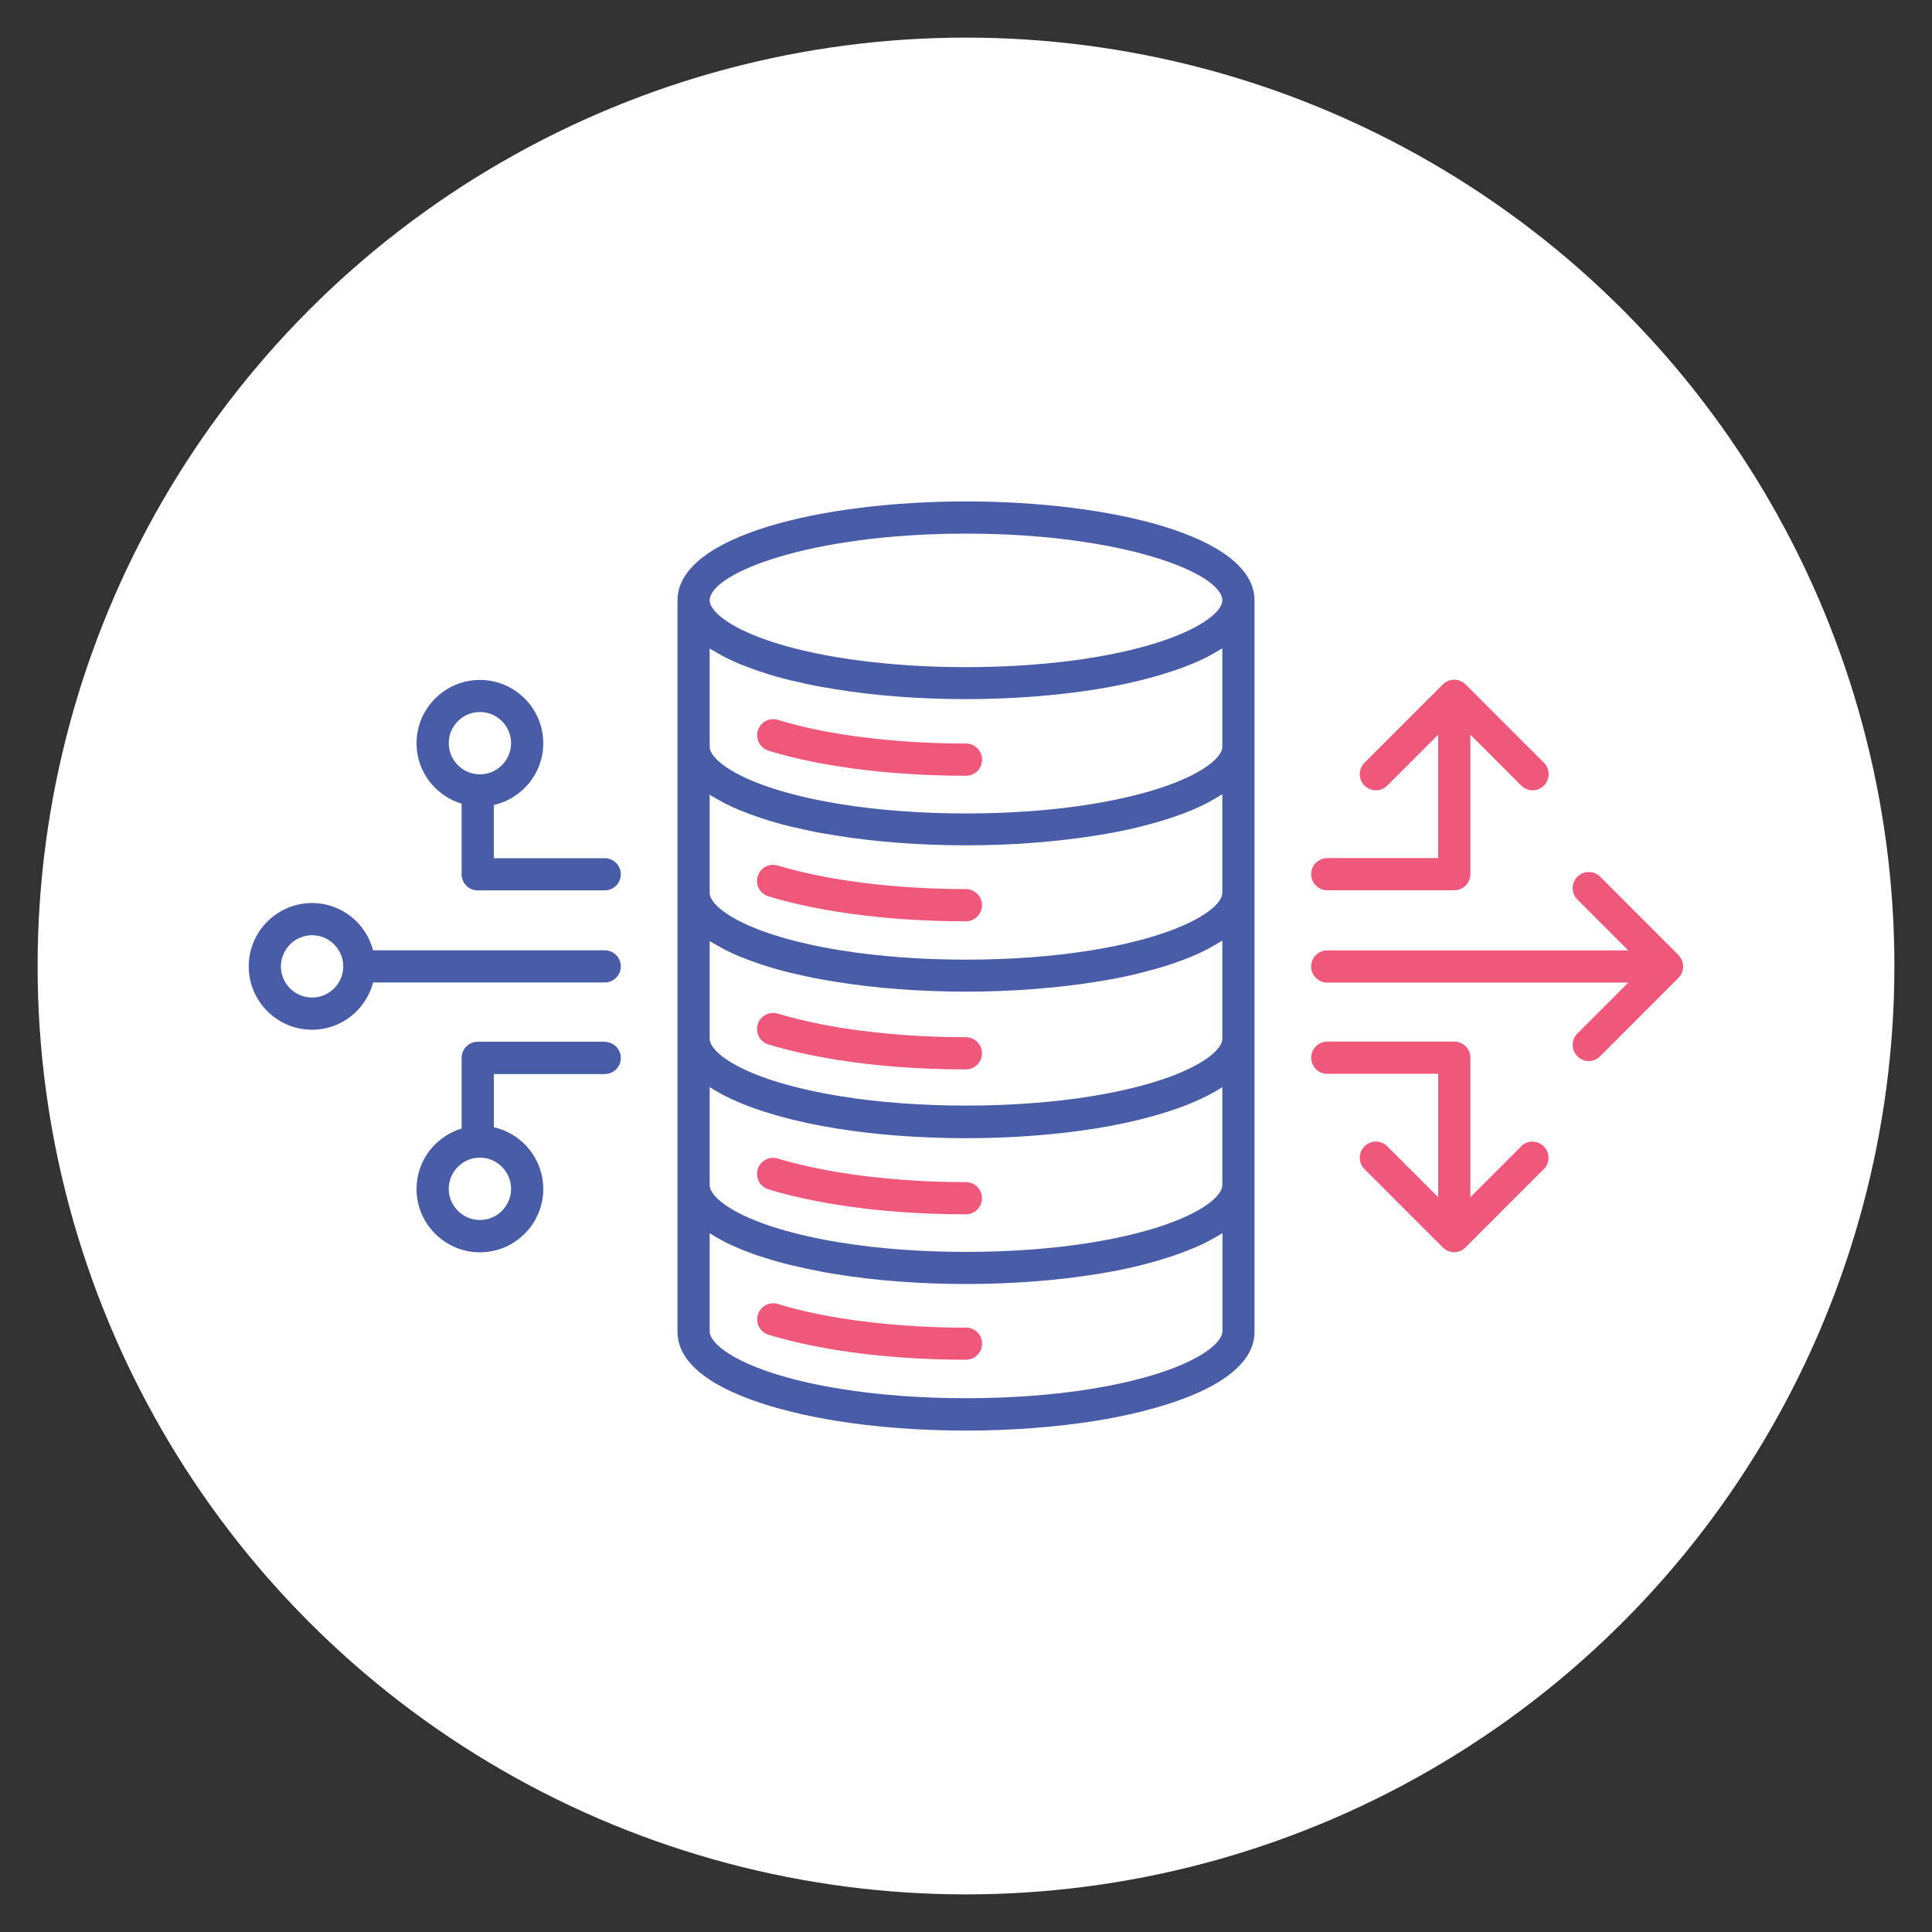 <?xml version="1.0" encoding="UTF-8"?><svg id="Layer_1" xmlns="http://www.w3.org/2000/svg" viewBox="0 0 150 150"><rect x="0" y="0" width="150" height="150" fill="#333333" stroke="none"/><defs><style>.cls-1{fill:#495ca8;}.cls-1,.cls-2,.cls-3{stroke-width:0px;}.cls-2{fill:#ef587b;}.cls-3{fill:#fff;}</style></defs><circle class="cls-3" cx="75" cy="75" r="72.08"/><path class="cls-1" d="M75,38.93c-11.13,0-22.4,2.64-22.4,7.69v56.77c0,4.44,8.57,6.32,12.25,6.91,3.11.51,6.62.77,10.15.77s7.05-.27,10.15-.77c3.68-.6,12.25-2.47,12.25-6.91v-56.77c0-5.05-11.27-7.69-22.4-7.69ZM94.9,92.02c0,1.08-2.76,3.24-10.15,4.45-5.95.97-13.55.97-19.5,0-7.4-1.2-10.15-3.37-10.15-4.45v-7.62c2.82,1.86,7.33,2.81,9.75,3.2,3.11.51,6.62.77,10.15.77s7.04-.27,10.15-.77c2.42-.39,6.93-1.34,9.75-3.2v7.62ZM94.9,73.06v7.6c0,1.08-2.76,3.24-10.15,4.45-5.96.97-13.54.97-19.5,0-7.4-1.2-10.15-3.37-10.15-4.45v-7.6c.05.04.12.07.17.1.25.15.5.3.77.44.09.05.18.1.27.15.36.18.73.35,1.11.51.09.04.19.07.29.11.3.12.6.23.91.34.13.05.27.09.4.14.29.1.58.19.88.28.12.03.23.07.34.1.4.11.79.22,1.18.31.06.02.12.03.19.04.33.08.66.15.97.22.12.03.23.05.34.07.26.06.52.11.76.15.1.02.19.04.28.05.32.06.62.11.89.15,3.11.51,6.62.77,10.15.77s7.04-.27,10.15-.77c.27-.04.57-.1.89-.15.09-.02.18-.04.28-.05.25-.05.51-.1.78-.15.11-.02.21-.04.32-.07.34-.07.68-.15,1.04-.24.04,0,.08-.02.12-.03.39-.1.8-.21,1.2-.32.1-.03.2-.06.3-.09.31-.09.62-.19.92-.29.12-.04.25-.08.37-.13.32-.11.65-.23.96-.36.08-.03.16-.06.24-.1.39-.16.76-.33,1.12-.52.09-.04.17-.09.25-.14.27-.14.53-.29.78-.45.05-.03.12-.06.17-.1ZM94.9,61.7v7.63c0,1.08-2.76,3.24-10.15,4.45-5.96.97-13.54.97-19.5,0-7.4-1.2-10.15-3.37-10.15-4.45v-7.63c.05.04.12.07.17.1.25.15.5.3.77.44.09.05.18.1.27.15.36.18.73.35,1.11.51.09.04.19.07.29.11.3.12.6.24.91.34.13.05.27.09.4.14.29.1.58.19.88.28.12.03.23.07.34.1.4.11.79.22,1.18.31.06.02.12.03.19.04.33.08.66.15.97.22.12.03.23.05.34.07.26.06.52.11.76.15.1.02.19.04.28.05.32.06.62.11.89.15,3.11.51,6.62.77,10.15.77s7.04-.27,10.15-.77c.27-.04.57-.1.89-.15.09-.02.18-.04.28-.05.25-.05.51-.1.78-.15.11-.02.21-.04.32-.07.34-.07.68-.15,1.04-.24.04,0,.08-.02.12-.03.39-.1.8-.21,1.2-.32.1-.03.2-.06.3-.09.31-.09.62-.19.92-.29.12-.04.25-.08.37-.13.32-.11.65-.23.96-.36.08-.03.16-.06.24-.1.39-.16.76-.33,1.12-.52.09-.04.17-.09.25-.14.27-.14.53-.29.78-.45.05-.03.12-.06.17-.1ZM94.9,50.35v7.63c0,1.08-2.76,3.24-10.15,4.45-5.96.97-13.54.97-19.5,0-7.4-1.2-10.15-3.37-10.15-4.45v-7.63c.05.04.12.07.17.1.25.15.5.3.77.44.09.05.18.1.27.15.36.18.73.35,1.11.51.09.04.19.07.29.11.3.12.6.23.91.34.13.05.27.09.4.14.29.1.58.19.88.28.12.03.23.07.34.1.4.11.79.22,1.18.31.06.02.12.03.19.04.33.08.66.15.97.22.12.03.23.05.34.07.26.06.52.11.76.15.1.02.19.04.28.05.32.06.62.11.89.15,3.11.51,6.62.77,10.15.77s7.04-.27,10.15-.77c.27-.04.57-.1.89-.15.1-.02.19-.04.29-.06.24-.05.49-.1.75-.15.12-.02.23-.05.35-.07.31-.07.62-.14.95-.22.07-.02.14-.03.21-.05.38-.1.78-.2,1.17-.31.12-.03.24-.07.36-.11.29-.09.58-.18.87-.27.14-.05.27-.09.41-.14.31-.11.61-.22.9-.34.1-.04.2-.07.29-.11.38-.16.75-.33,1.11-.51.09-.05.18-.1.27-.15.27-.14.52-.29.77-.44.06-.04.12-.06.17-.1ZM75,41.43c12.15,0,19.9,3.07,19.9,5.19,0,1.08-2.76,3.24-10.15,4.45-5.96.97-13.54.97-19.5,0-7.4-1.2-10.15-3.37-10.15-4.45,0-2.11,7.75-5.19,19.9-5.19ZM94.9,103.38c0,1.08-2.76,3.24-10.15,4.45-5.95.97-13.55.97-19.5,0-7.4-1.2-10.15-3.37-10.15-4.45v-7.63c.05.04.12.06.17.1.25.16.51.31.78.45.09.05.17.1.26.14.36.18.73.35,1.12.51.09.04.18.07.27.11.31.12.62.24.93.35.13.05.26.09.39.13.3.1.59.19.89.28.11.03.23.07.34.1.4.11.79.22,1.18.31.07.02.13.03.19.04.33.08.65.15.96.22.12.03.23.05.35.07.26.05.51.1.75.15.1.02.2.04.3.06.31.06.61.11.88.15,3.11.51,6.62.77,10.15.77s7.05-.27,10.15-.77c.26-.04.56-.09.87-.15.11-.02.22-.04.34-.06.23-.04.46-.09.7-.14.13-.03.26-.05.39-.08.29-.06.6-.13.91-.21.08-.02.16-.04.24-.06.38-.09.77-.2,1.16-.31.12-.03.24-.07.36-.11.29-.09.58-.18.87-.27.13-.04.27-.09.4-.14.31-.11.62-.23.92-.35.09-.04.19-.07.28-.11.38-.16.76-.33,1.11-.51.09-.05.18-.1.26-.14.27-.14.52-.29.77-.44.06-.03.12-.06.17-.1v7.63Z"/><path class="cls-2" d="M75,91.78c-3.4,0-6.77-.26-9.75-.74-1.78-.29-3.42-.66-4.86-1.09-.66-.2-1.36.17-1.56.83-.2.66.17,1.36.83,1.56,1.54.47,3.29.86,5.18,1.17,3.11.51,6.62.77,10.15.77.69,0,1.25-.56,1.25-1.25s-.56-1.25-1.25-1.25Z"/><path class="cls-2" d="M75,103.08c-3.4,0-6.77-.26-9.75-.74-1.79-.29-3.43-.66-4.85-1.1-.66-.2-1.36.17-1.56.83-.2.66.17,1.36.83,1.56,1.54.47,3.28.86,5.18,1.17,3.11.51,6.62.77,10.15.77.69,0,1.25-.56,1.25-1.25s-.56-1.25-1.25-1.25Z"/><path class="cls-2" d="M59.67,58.29c1.54.47,3.28.86,5.18,1.17,3.1.51,6.62.77,10.15.77.69,0,1.25-.56,1.25-1.25s-.56-1.25-1.25-1.25c-3.4,0-6.78-.26-9.75-.74-1.79-.29-3.43-.66-4.85-1.1-.66-.2-1.36.17-1.56.83-.2.66.17,1.36.83,1.56Z"/><path class="cls-2" d="M75,69.03c-3.4,0-6.77-.26-9.75-.74-1.78-.29-3.42-.66-4.86-1.09-.66-.2-1.36.17-1.56.83-.2.66.17,1.36.83,1.56,1.54.47,3.29.86,5.18,1.17,3.11.51,6.62.77,10.15.77.69,0,1.25-.56,1.25-1.25s-.56-1.25-1.25-1.25Z"/><path class="cls-2" d="M75,80.53c-3.4,0-6.77-.26-9.75-.74-1.78-.29-3.42-.66-4.86-1.09-.66-.2-1.36.17-1.56.83-.2.66.17,1.36.83,1.56,1.54.47,3.29.86,5.18,1.17,3.11.51,6.62.77,10.15.77.69,0,1.25-.56,1.25-1.25s-.56-1.25-1.25-1.25Z"/><path class="cls-1" d="M46.95,73.78h-17.98c-.56-2.11-2.46-3.67-4.74-3.67-2.71,0-4.92,2.21-4.92,4.92s2.21,4.92,4.92,4.92c2.28,0,4.18-1.56,4.74-3.67h17.98c.69,0,1.25-.56,1.25-1.25s-.56-1.25-1.25-1.25ZM24.23,77.45c-1.34,0-2.42-1.09-2.42-2.42s1.09-2.42,2.42-2.42,2.42,1.09,2.42,2.42-1.09,2.42-2.42,2.42Z"/><path class="cls-1" d="M46.95,80.88h-9.86c-.69,0-1.25.56-1.25,1.25v5.49c-2.02.61-3.5,2.47-3.5,4.69,0,2.71,2.21,4.92,4.92,4.92s4.92-2.21,4.92-4.92c0-2.34-1.65-4.3-3.84-4.79v-4.13h8.61c.69,0,1.25-.56,1.25-1.25s-.56-1.25-1.25-1.25ZM39.68,92.3c0,1.34-1.09,2.42-2.42,2.42s-2.42-1.09-2.42-2.42,1.09-2.42,2.42-2.42,2.42,1.09,2.42,2.42Z"/><path class="cls-1" d="M35.84,62.39v5.49c0,.69.56,1.25,1.25,1.25h9.86c.69,0,1.25-.56,1.25-1.25s-.56-1.25-1.25-1.25h-8.61v-4.13c2.19-.5,3.84-2.45,3.84-4.79,0-2.71-2.21-4.92-4.92-4.92s-4.92,2.21-4.92,4.92c0,2.22,1.48,4.07,3.5,4.69ZM37.26,55.28c1.34,0,2.42,1.09,2.42,2.42s-1.09,2.42-2.42,2.42-2.42-1.09-2.42-2.42,1.09-2.42,2.42-2.42Z"/><path class="cls-2" d="M130.32,74.15l-6.08-6.08c-.49-.49-1.28-.49-1.77,0-.49.49-.49,1.28,0,1.77l3.95,3.95h-23.37c-.69,0-1.25.56-1.25,1.25s.56,1.25,1.25,1.25h23.37l-3.95,3.95c-.49.49-.49,1.28,0,1.77.24.24.56.37.88.37s.64-.12.88-.37l6.08-6.08c.49-.49.49-1.28,0-1.77Z"/><path class="cls-2" d="M103.05,69.12h9.86c.69,0,1.25-.56,1.25-1.25v-10.83l3.95,3.95c.24.24.56.37.88.37s.64-.12.88-.37c.49-.49.49-1.28,0-1.77l-6.08-6.08c-.49-.49-1.28-.49-1.77,0l-6.08,6.08c-.49.49-.49,1.28,0,1.77s1.28.49,1.77,0l3.95-3.95v9.58h-8.61c-.69,0-1.25.56-1.25,1.25s.56,1.25,1.25,1.25Z"/><path class="cls-2" d="M118.11,89l-3.95,3.95v-10.83c0-.69-.56-1.25-1.25-1.25h-9.86c-.69,0-1.25.56-1.25,1.25s.56,1.25,1.25,1.25h8.61v9.58l-3.95-3.95c-.49-.49-1.28-.49-1.77,0-.49.49-.49,1.28,0,1.77l6.08,6.08c.24.24.56.37.88.37s.64-.12.88-.37l6.08-6.08c.49-.49.49-1.28,0-1.77-.49-.49-1.28-.49-1.77,0Z"/></svg>